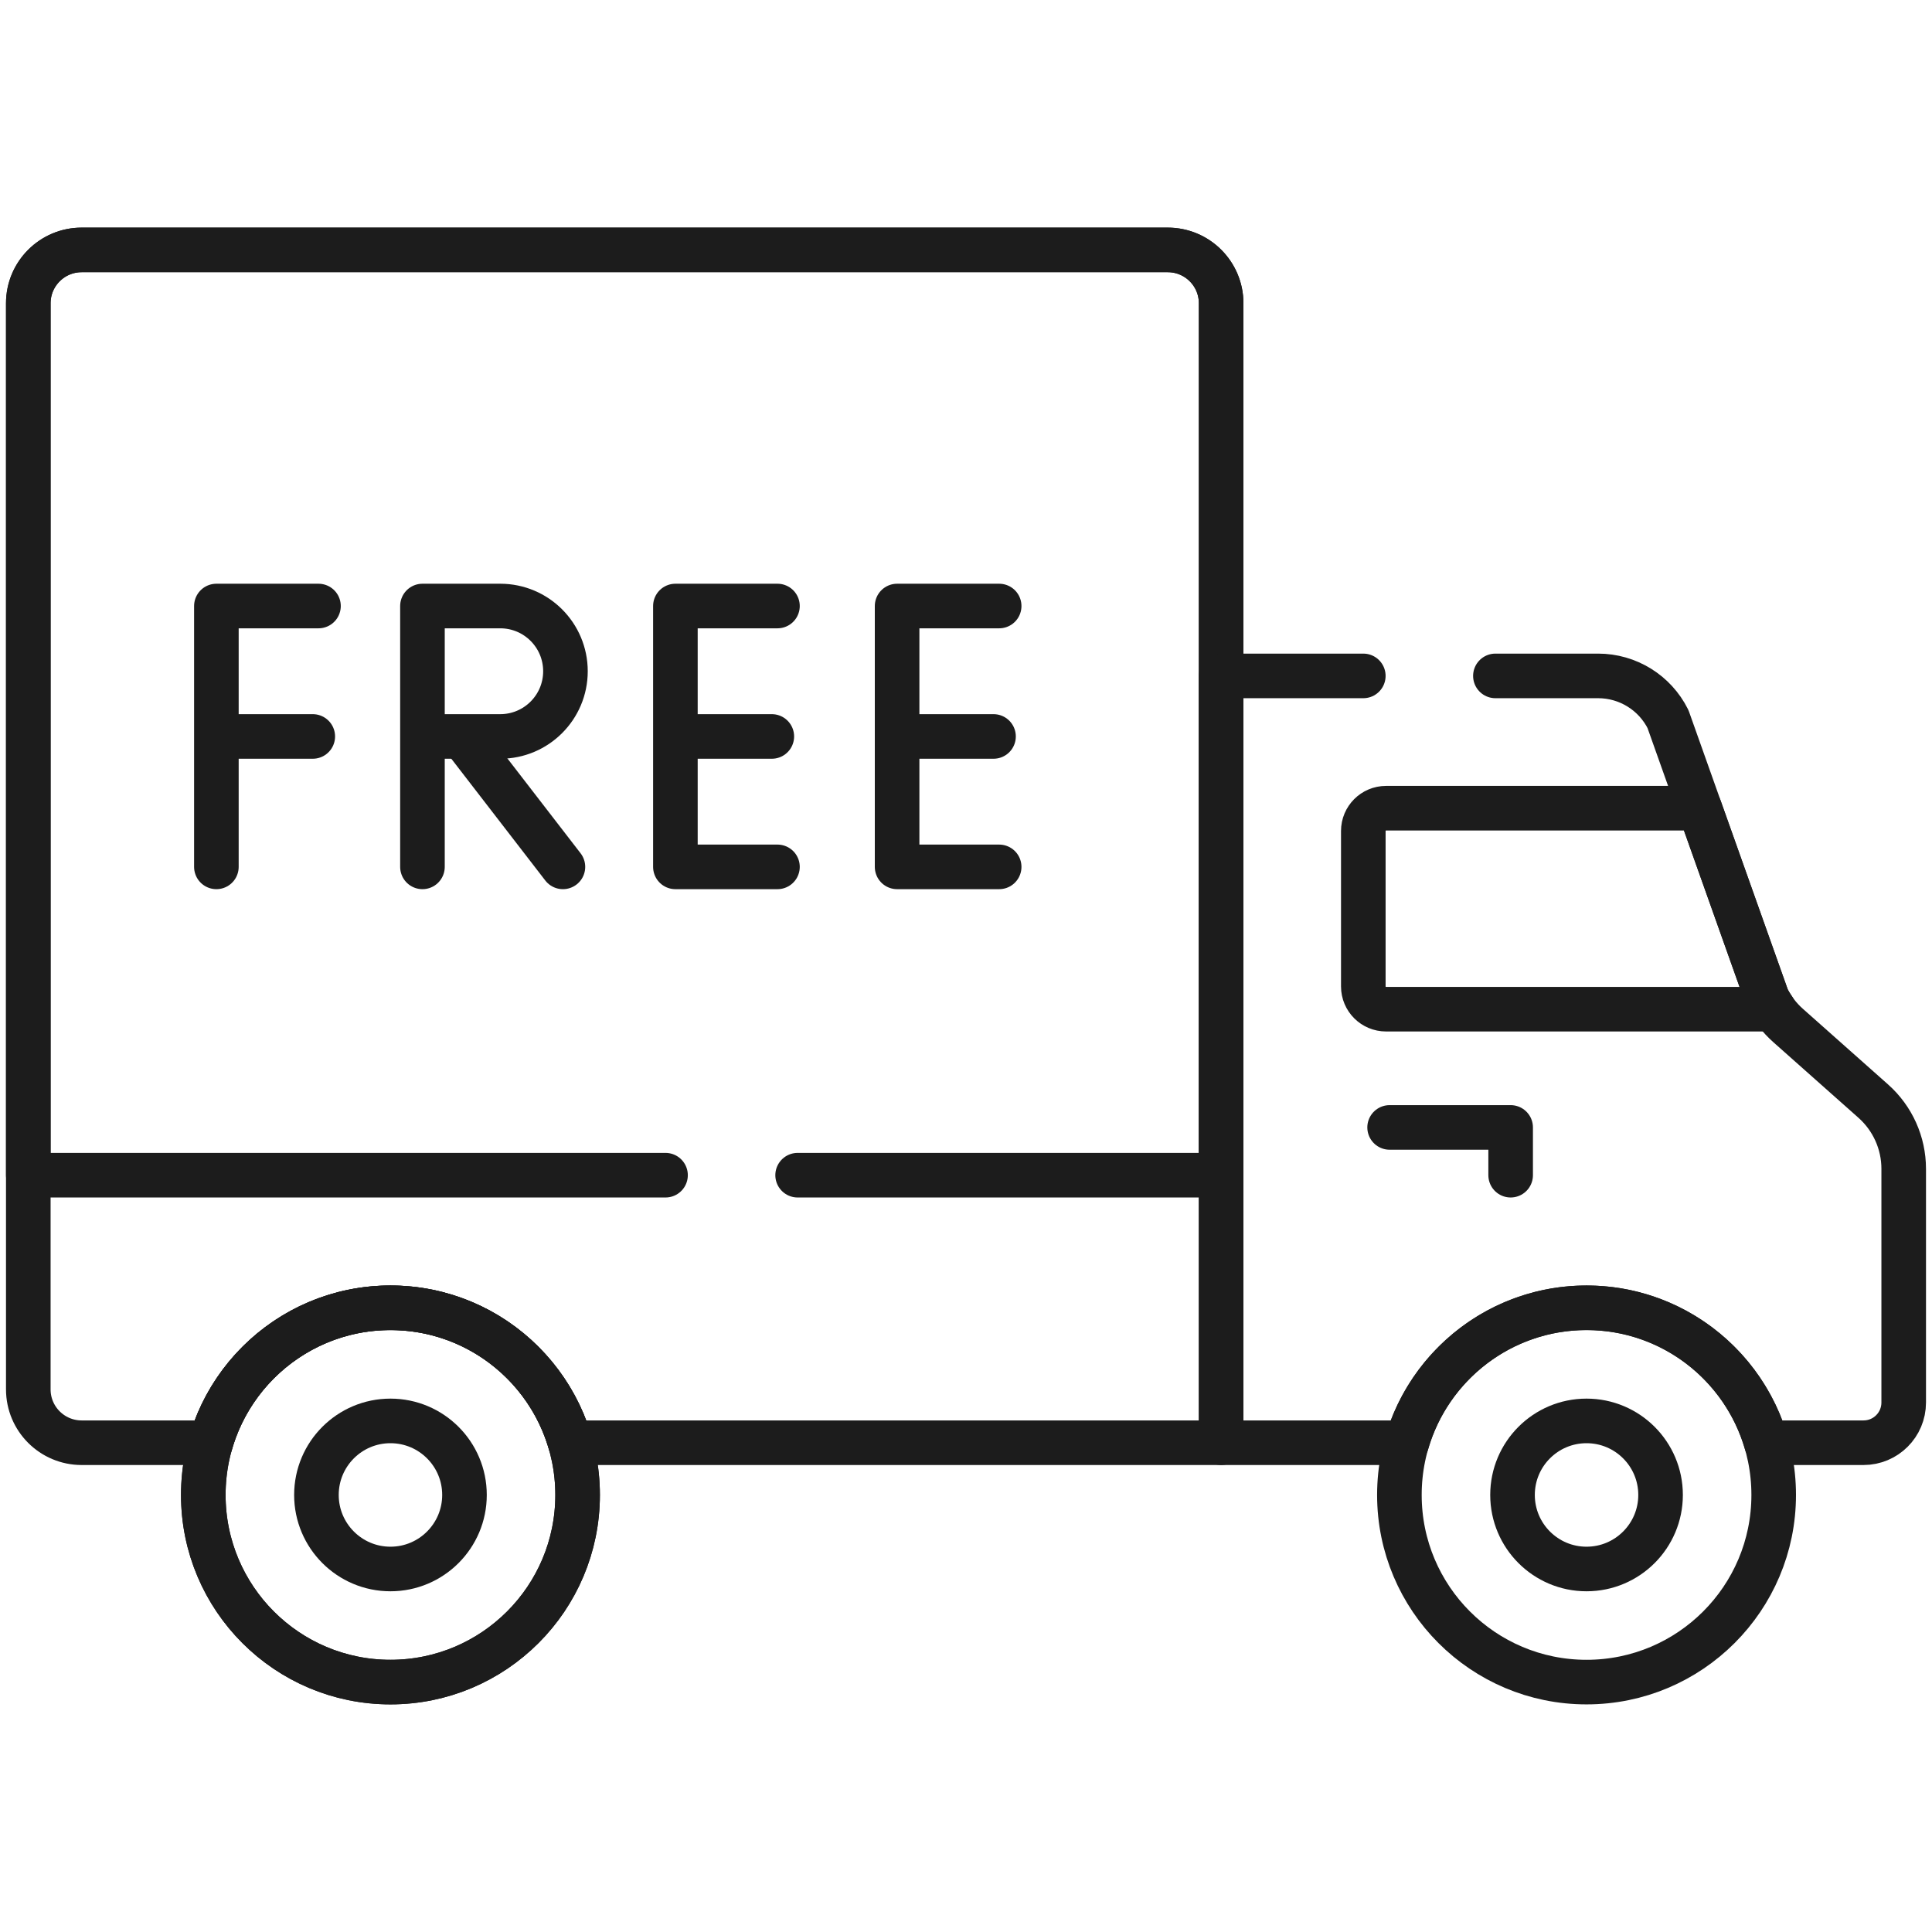 <svg xmlns="http://www.w3.org/2000/svg" fill="none" viewBox="0 0 65 65" height="65" width="65">
<path stroke-linejoin="round" stroke-linecap="round" stroke-miterlimit="10" stroke-width="1.5" stroke="#1C1C1C" d="M45.867 27.956V33.188C45.867 33.611 46.21 33.953 46.632 33.953H59.678C59.597 33.836 59.521 33.715 59.457 33.586L57.184 27.191H46.632C46.21 27.191 45.867 27.534 45.867 27.956Z"></path>
<path stroke-linejoin="round" stroke-linecap="round" stroke-miterlimit="10" stroke-width="1.5" stroke="#1C1C1C" d="M13.136 56.592C16.614 56.592 19.433 53.773 19.433 50.296C19.433 46.818 16.614 43.999 13.136 43.999C9.659 43.999 6.84 46.818 6.84 50.296C6.84 53.773 9.659 56.592 13.136 56.592Z"></path>
<path stroke-linejoin="round" stroke-linecap="round" stroke-miterlimit="10" stroke-width="1.5" stroke="#1C1C1C" d="M13.136 56.592C16.614 56.592 19.433 53.773 19.433 50.296C19.433 46.818 16.614 43.999 13.136 43.999C9.659 43.999 6.84 46.818 6.84 50.296C6.84 53.773 9.659 56.592 13.136 56.592Z"></path>
<path stroke-linejoin="round" stroke-linecap="round" stroke-miterlimit="10" stroke-width="1.5" stroke="#1C1C1C" d="M46.752 37.931H50.824V39.538"></path>
<path stroke-linejoin="round" stroke-linecap="round" stroke-miterlimit="10" stroke-width="1.5" stroke="#1C1C1C" d="M39.288 8.408H2.748C1.756 8.408 0.952 9.212 0.952 10.203V46.744C0.952 47.736 1.756 48.539 2.748 48.539H7.09C7.851 45.917 10.269 43.999 13.136 43.999C16.004 43.999 18.422 45.917 19.182 48.539H41.084V10.203C41.084 9.212 40.28 8.408 39.288 8.408Z"></path>
<path stroke-linejoin="round" stroke-linecap="round" stroke-miterlimit="10" stroke-width="1.5" stroke="#1C1C1C" d="M53.377 56.592C56.855 56.592 59.674 53.773 59.674 50.296C59.674 46.818 56.855 43.999 53.377 43.999C49.9 43.999 47.081 46.818 47.081 50.296C47.081 53.773 49.9 56.592 53.377 56.592Z"></path>
<path stroke-linejoin="round" stroke-linecap="round" stroke-miterlimit="10" stroke-width="1.5" stroke="#1C1C1C" d="M53.377 52.787C54.753 52.787 55.868 51.671 55.868 50.296C55.868 48.92 54.753 47.805 53.377 47.805C52.002 47.805 50.887 48.92 50.887 50.296C50.887 51.671 52.002 52.787 53.377 52.787Z"></path>
<path stroke-linejoin="round" stroke-linecap="round" stroke-miterlimit="10" stroke-width="1.5" stroke="#1C1C1C" d="M13.136 52.787C14.512 52.787 15.627 51.671 15.627 50.296C15.627 48.92 14.512 47.805 13.136 47.805C11.761 47.805 10.646 48.92 10.646 50.296C10.646 51.671 11.761 52.787 13.136 52.787Z"></path>
<path stroke-linejoin="round" stroke-linecap="round" stroke-miterlimit="10" stroke-width="1.5" stroke="#1C1C1C" d="M26.157 29.165H22.723V20.389H26.157"></path>
<path stroke-linejoin="round" stroke-linecap="round" stroke-miterlimit="10" stroke-width="1.5" stroke="#1C1C1C" d="M25.967 24.777H22.795"></path>
<path stroke-linejoin="round" stroke-linecap="round" stroke-miterlimit="10" stroke-width="1.5" stroke="#1C1C1C" d="M33.616 29.165H30.182V20.389H33.616"></path>
<path stroke-linejoin="round" stroke-linecap="round" stroke-miterlimit="10" stroke-width="1.5" stroke="#1C1C1C" d="M33.426 24.777H30.254"></path>
<path stroke-linejoin="round" stroke-linecap="round" stroke-miterlimit="10" stroke-width="1.5" stroke="#1C1C1C" d="M14.65 24.777H16.83C18.042 24.777 19.024 23.795 19.024 22.583C19.024 21.371 18.042 20.389 16.83 20.389H14.213V29.165"></path>
<path stroke-linejoin="round" stroke-linecap="round" stroke-miterlimit="10" stroke-width="1.5" stroke="#1C1C1C" d="M18.939 29.165L15.62 24.864"></path>
<path stroke-linejoin="round" stroke-linecap="round" stroke-miterlimit="10" stroke-width="1.5" stroke="#1C1C1C" d="M7.28 29.165V20.389H10.715"></path>
<path stroke-linejoin="round" stroke-linecap="round" stroke-miterlimit="10" stroke-width="1.5" stroke="#1C1C1C" d="M10.523 24.777H7.352"></path>
<path stroke-linejoin="round" stroke-linecap="round" stroke-miterlimit="10" stroke-width="1.5" stroke="#1C1C1C" d="M26.835 39.538H41.084V10.203C41.084 9.212 40.28 8.408 39.288 8.408H2.748C1.756 8.408 0.952 9.212 0.952 10.203V39.538H22.391"></path>
<path stroke-linejoin="round" stroke-linecap="round" stroke-miterlimit="10" stroke-width="1.5" stroke="#1C1C1C" d="M45.867 22.74H41.084V48.539H47.331C48.092 45.917 50.51 43.999 53.378 43.999C56.245 43.999 58.663 45.917 59.424 48.539H62.696C63.443 48.539 64.048 47.934 64.048 47.187V39.323C64.048 38.453 63.675 37.625 63.025 37.047L60.158 34.501C59.868 34.244 59.63 33.933 59.457 33.587L56.118 24.193C55.673 23.303 54.763 22.74 53.767 22.74H50.311"></path>
</svg>
